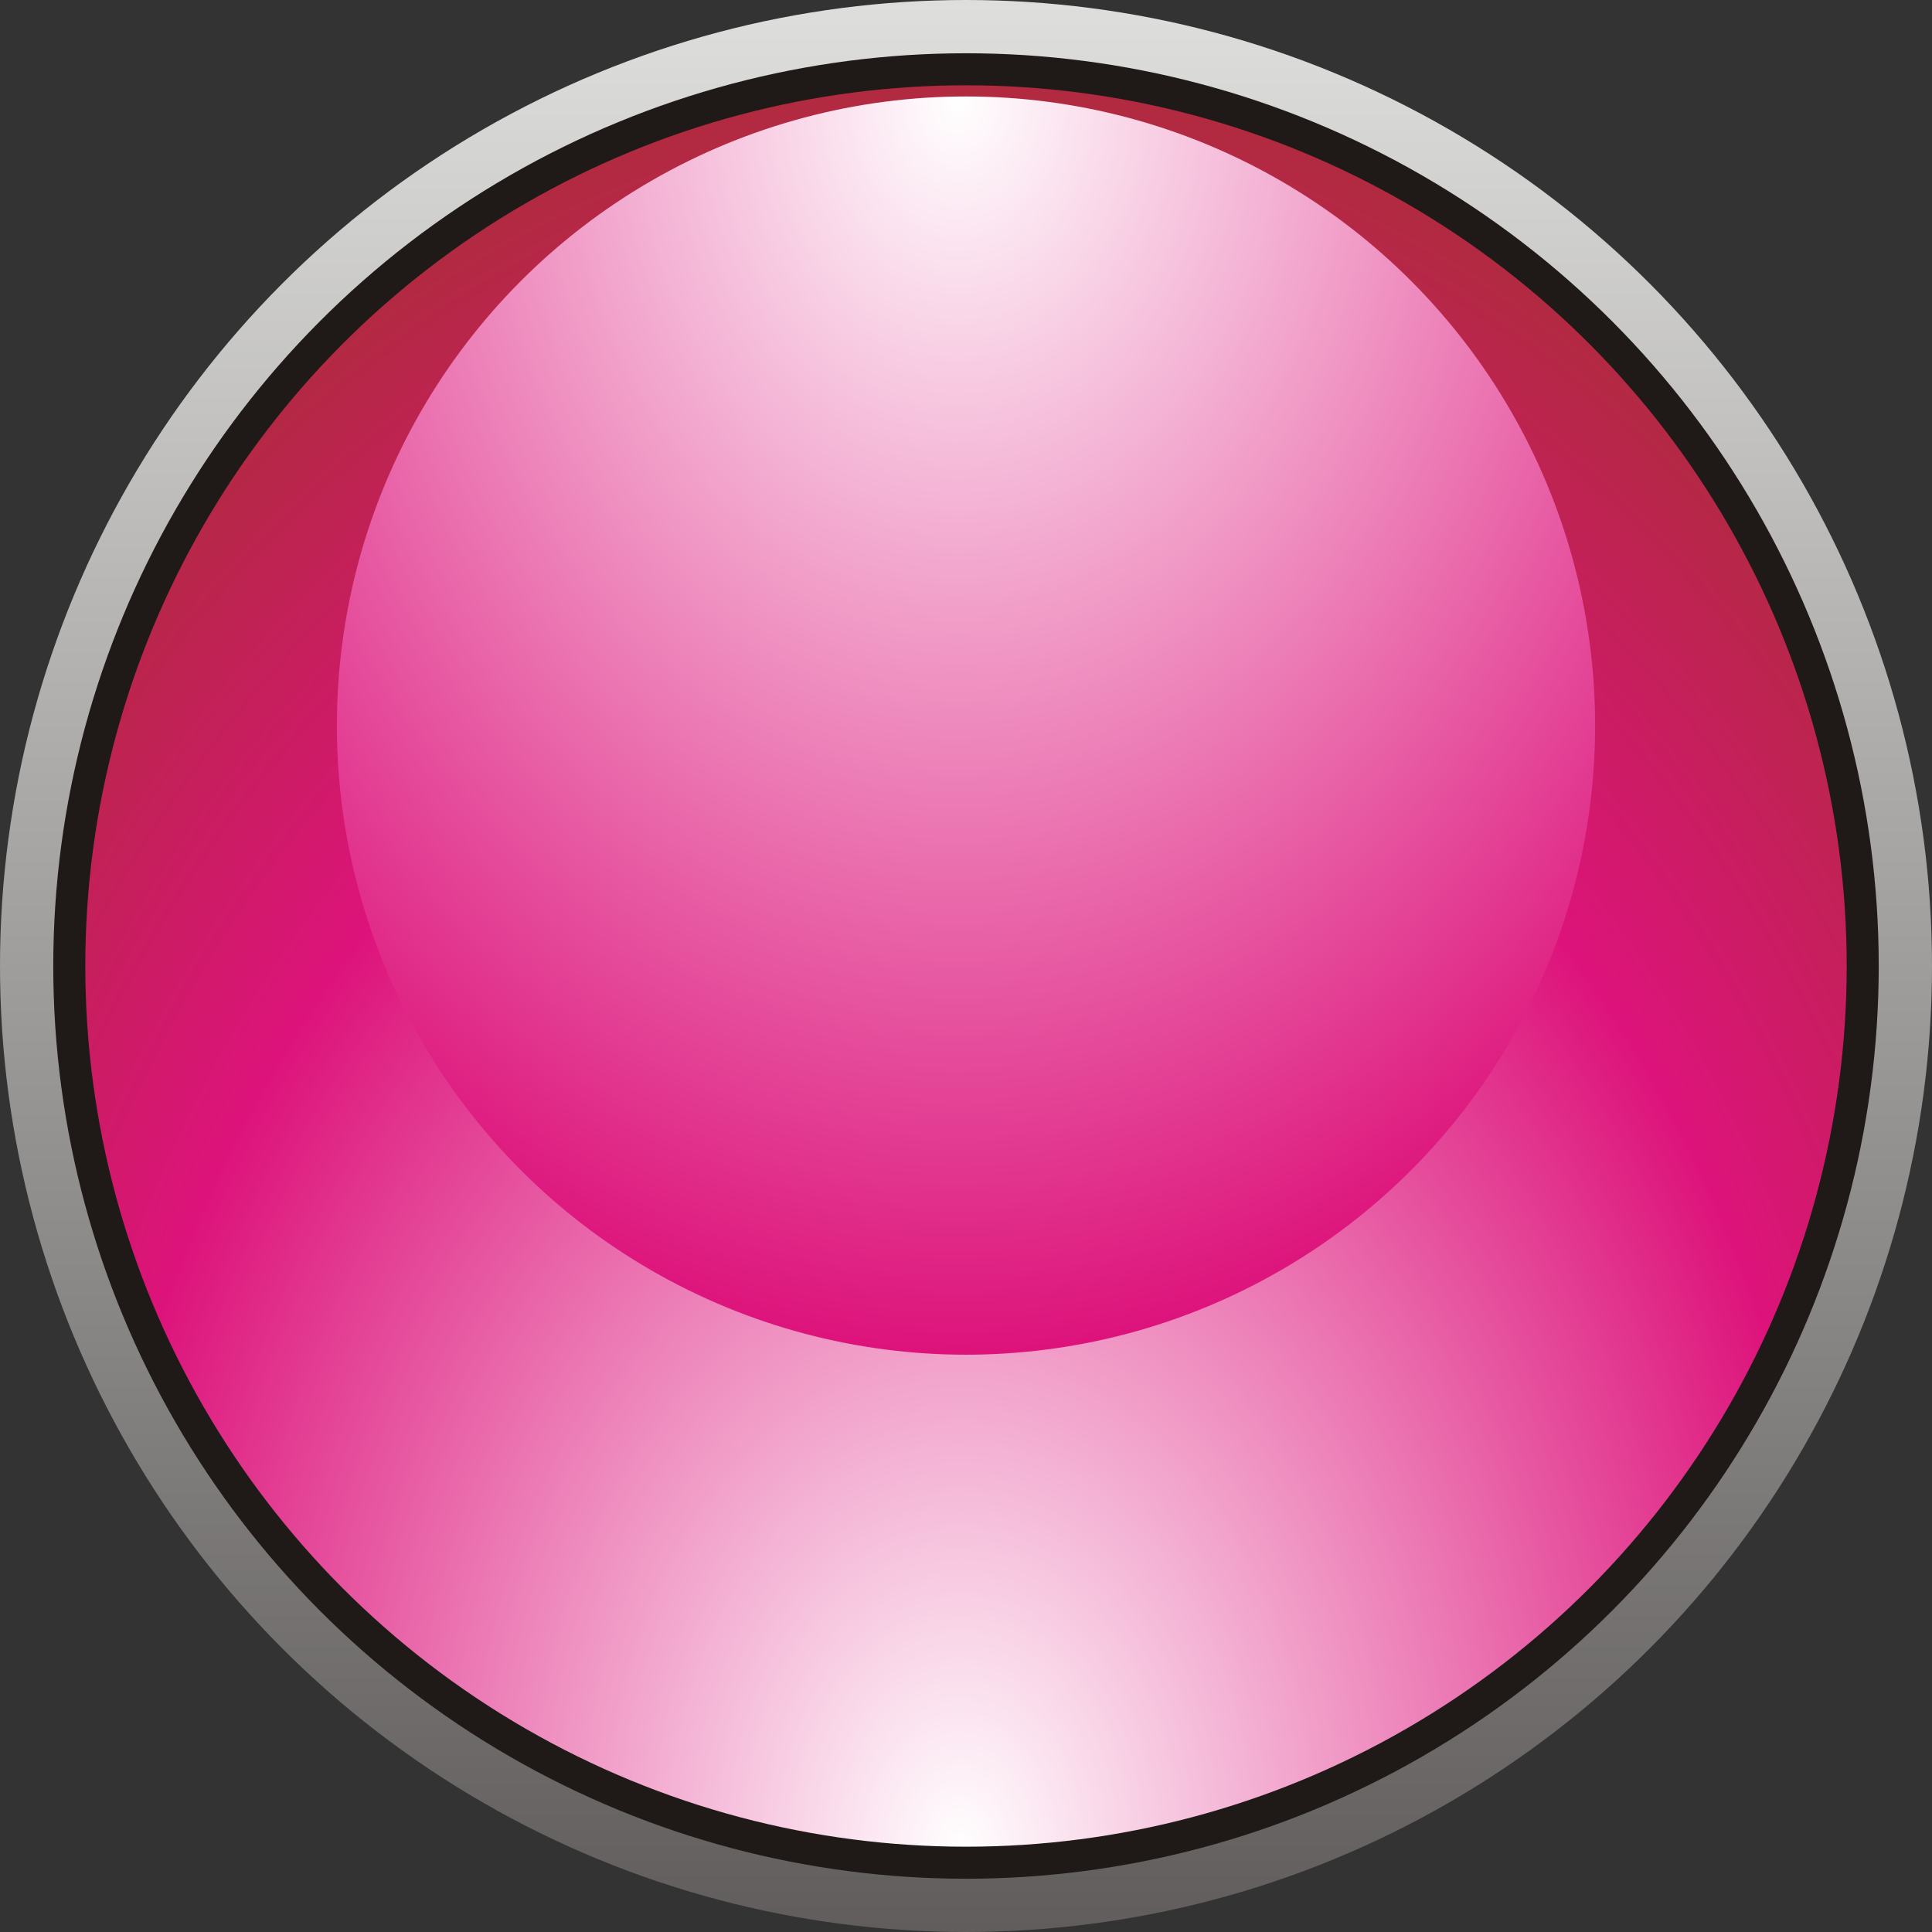 <?xml version="1.0" encoding="UTF-8" standalone="no"?>
<!-- Creator: CorelDRAW -->

<svg
   xmlns:dc="http://purl.org/dc/elements/1.1/"
   xmlns:cc="http://creativecommons.org/ns#"
   xmlns:rdf="http://www.w3.org/1999/02/22-rdf-syntax-ns#"
   xmlns:svg="http://www.w3.org/2000/svg"
   xmlns="http://www.w3.org/2000/svg"
   xmlns:xlink="http://www.w3.org/1999/xlink"
   xmlns:sodipodi="http://sodipodi.sourceforge.net/DTD/sodipodi-0.dtd"
   xmlns:inkscape="http://www.inkscape.org/namespaces/inkscape"
   xml:space="preserve"
   width="9.934mm"
   height="9.934mm"
   style="shape-rendering:geometricPrecision; text-rendering:geometricPrecision; image-rendering:optimizeQuality; fill-rule:evenodd; clip-rule:evenodd"
   viewBox="0 0 5.368 5.368"
   id="svg5497"
   version="1.1"
   inkscape:version="0.48.3.1 r9886"
   sodipodi:docname="114.svg"><rect x="0" y="0" width="5.368" height="5.368" fill="#333333" stroke="none"/><sodipodi:namedview
   pagecolor="#ffffff"
   bordercolor="#666666"
   borderopacity="1"
   objecttolerance="10"
   gridtolerance="10"
   guidetolerance="10"
   inkscape:pageopacity="0"
   inkscape:pageshadow="2"
   inkscape:window-width="1440"
   inkscape:window-height="844"
   id="namedview5530"
   showgrid="false"
   showguides="true"
   inkscape:guide-bbox="true"
   inkscape:zoom="5.6568543"
   inkscape:cx="12.950117"
   inkscape:cy="19.83504"
   inkscape:window-x="-4"
   inkscape:window-y="-4"
   inkscape:window-maximized="1"
   inkscape:current-layer="svg5497" />
 <defs
   id="defs5499">
  <style
   type="text/css"
   id="style5501">
   
    .fil1 {fill:#1F1A17}
    .fil0 {fill:url(#id0)}
    .fil2 {fill:url(#id1)}
    .fil3 {fill:url(#id2)}
   
  </style>
  <linearGradient
   id="id0"
   gradientUnits="userSpaceOnUse"
   x1="2.684"
   y1="0"
   x2="2.684"
   y2="5.368">
   <stop
   offset="0"
   style="stop-color:#DEDEDD"
   id="stop5504" />
   <stop
   offset="1"
   style="stop-color:#605D5C"
   id="stop5506" />
  </linearGradient>
  <radialGradient
   id="id1"
   gradientUnits="userSpaceOnUse"
   cx="2.684"
   cy="5.131"
   r="2.398"
   fx="2.684"
   fy="5.131">
   <stop
   offset="0"
   style="stop-color:white"
   id="stop5509" />
   <stop
   offset="0.702"
   style="stop-color:#DD137B"
   id="stop5511" />
   <stop
   offset="1"
   style="stop-color:#B12A40"
   id="stop5513" />
  </radialGradient>
  <radialGradient
   id="id2"
   gradientUnits="userSpaceOnUse"
   cx="2.684"
   cy="0.268"
   r="2.398"
   fx="2.684"
   fy="0.268">
   <stop
   offset="0"
   style="stop-color:white"
   id="stop5516" />
   <stop
   offset="1"
   style="stop-color:#DD137B"
   id="stop5518" />
  </radialGradient>
 
  
  
  
  
  
 <radialGradient
   inkscape:collect="always"
   xlink:href="#id2"
   id="radialGradient5538"
   gradientUnits="userSpaceOnUse"
   cx="2.704"
   cy="0.269"
   fx="2.704"
   fy="0.269"
   r="2.398"
   gradientTransform="matrix(-1.134,0,1.2237799e-8,-1.458,5.727,0.66)" /><radialGradient
   inkscape:collect="always"
   xlink:href="#id1"
   id="radialGradient5540"
   gradientUnits="userSpaceOnUse"
   cx="2.668"
   cy="5.132"
   fx="2.668"
   fy="5.132"
   r="2.398"
   gradientTransform="matrix(1.465,0.005,-0.007,2.034,-1.213,-5.317)" /></defs>
 <g
   id="g5548"><circle
     class="fil0"
     cx="2.684"
     cy="2.684"
     r="2.684"
     id="circle5522"
     style="fill:url(#id0)"
     sodipodi:cx="2.68385"
     sodipodi:cy="2.6838601"
     sodipodi:rx="2.68385"
     sodipodi:ry="2.68385" /><circle
     class="fil1"
     cx="2.684"
     cy="2.684"
     r="2.536"
     id="circle5524"
     sodipodi:cx="2.68385"
     sodipodi:cy="2.6838601"
     sodipodi:rx="2.5355301"
     sodipodi:ry="2.5355301"
     style="fill:#1f1a17" /><g
     inkscape:label="#g5544"
     id="hmigradengt"><circle
       sodipodi:ry="2.4473"
       sodipodi:rx="2.4473"
       sodipodi:cy="2.6838601"
       sodipodi:cx="2.6838601"
       style="fill:url(#radialGradient5540)"
       id="circle5526"
       r="2.447"
       cy="2.684"
       cx="2.684"
       class="fil2" /><circle
       sodipodi:ry="1.7476799"
       sodipodi:rx="1.7476799"
       sodipodi:cy="2.0161099"
       sodipodi:cx="2.6838701"
       style="fill:url(#radialGradient5538)"
       id="circle5528"
       r="1.748"
       cy="2.016"
       cx="2.684"
       class="fil3" /></g></g>
</svg>